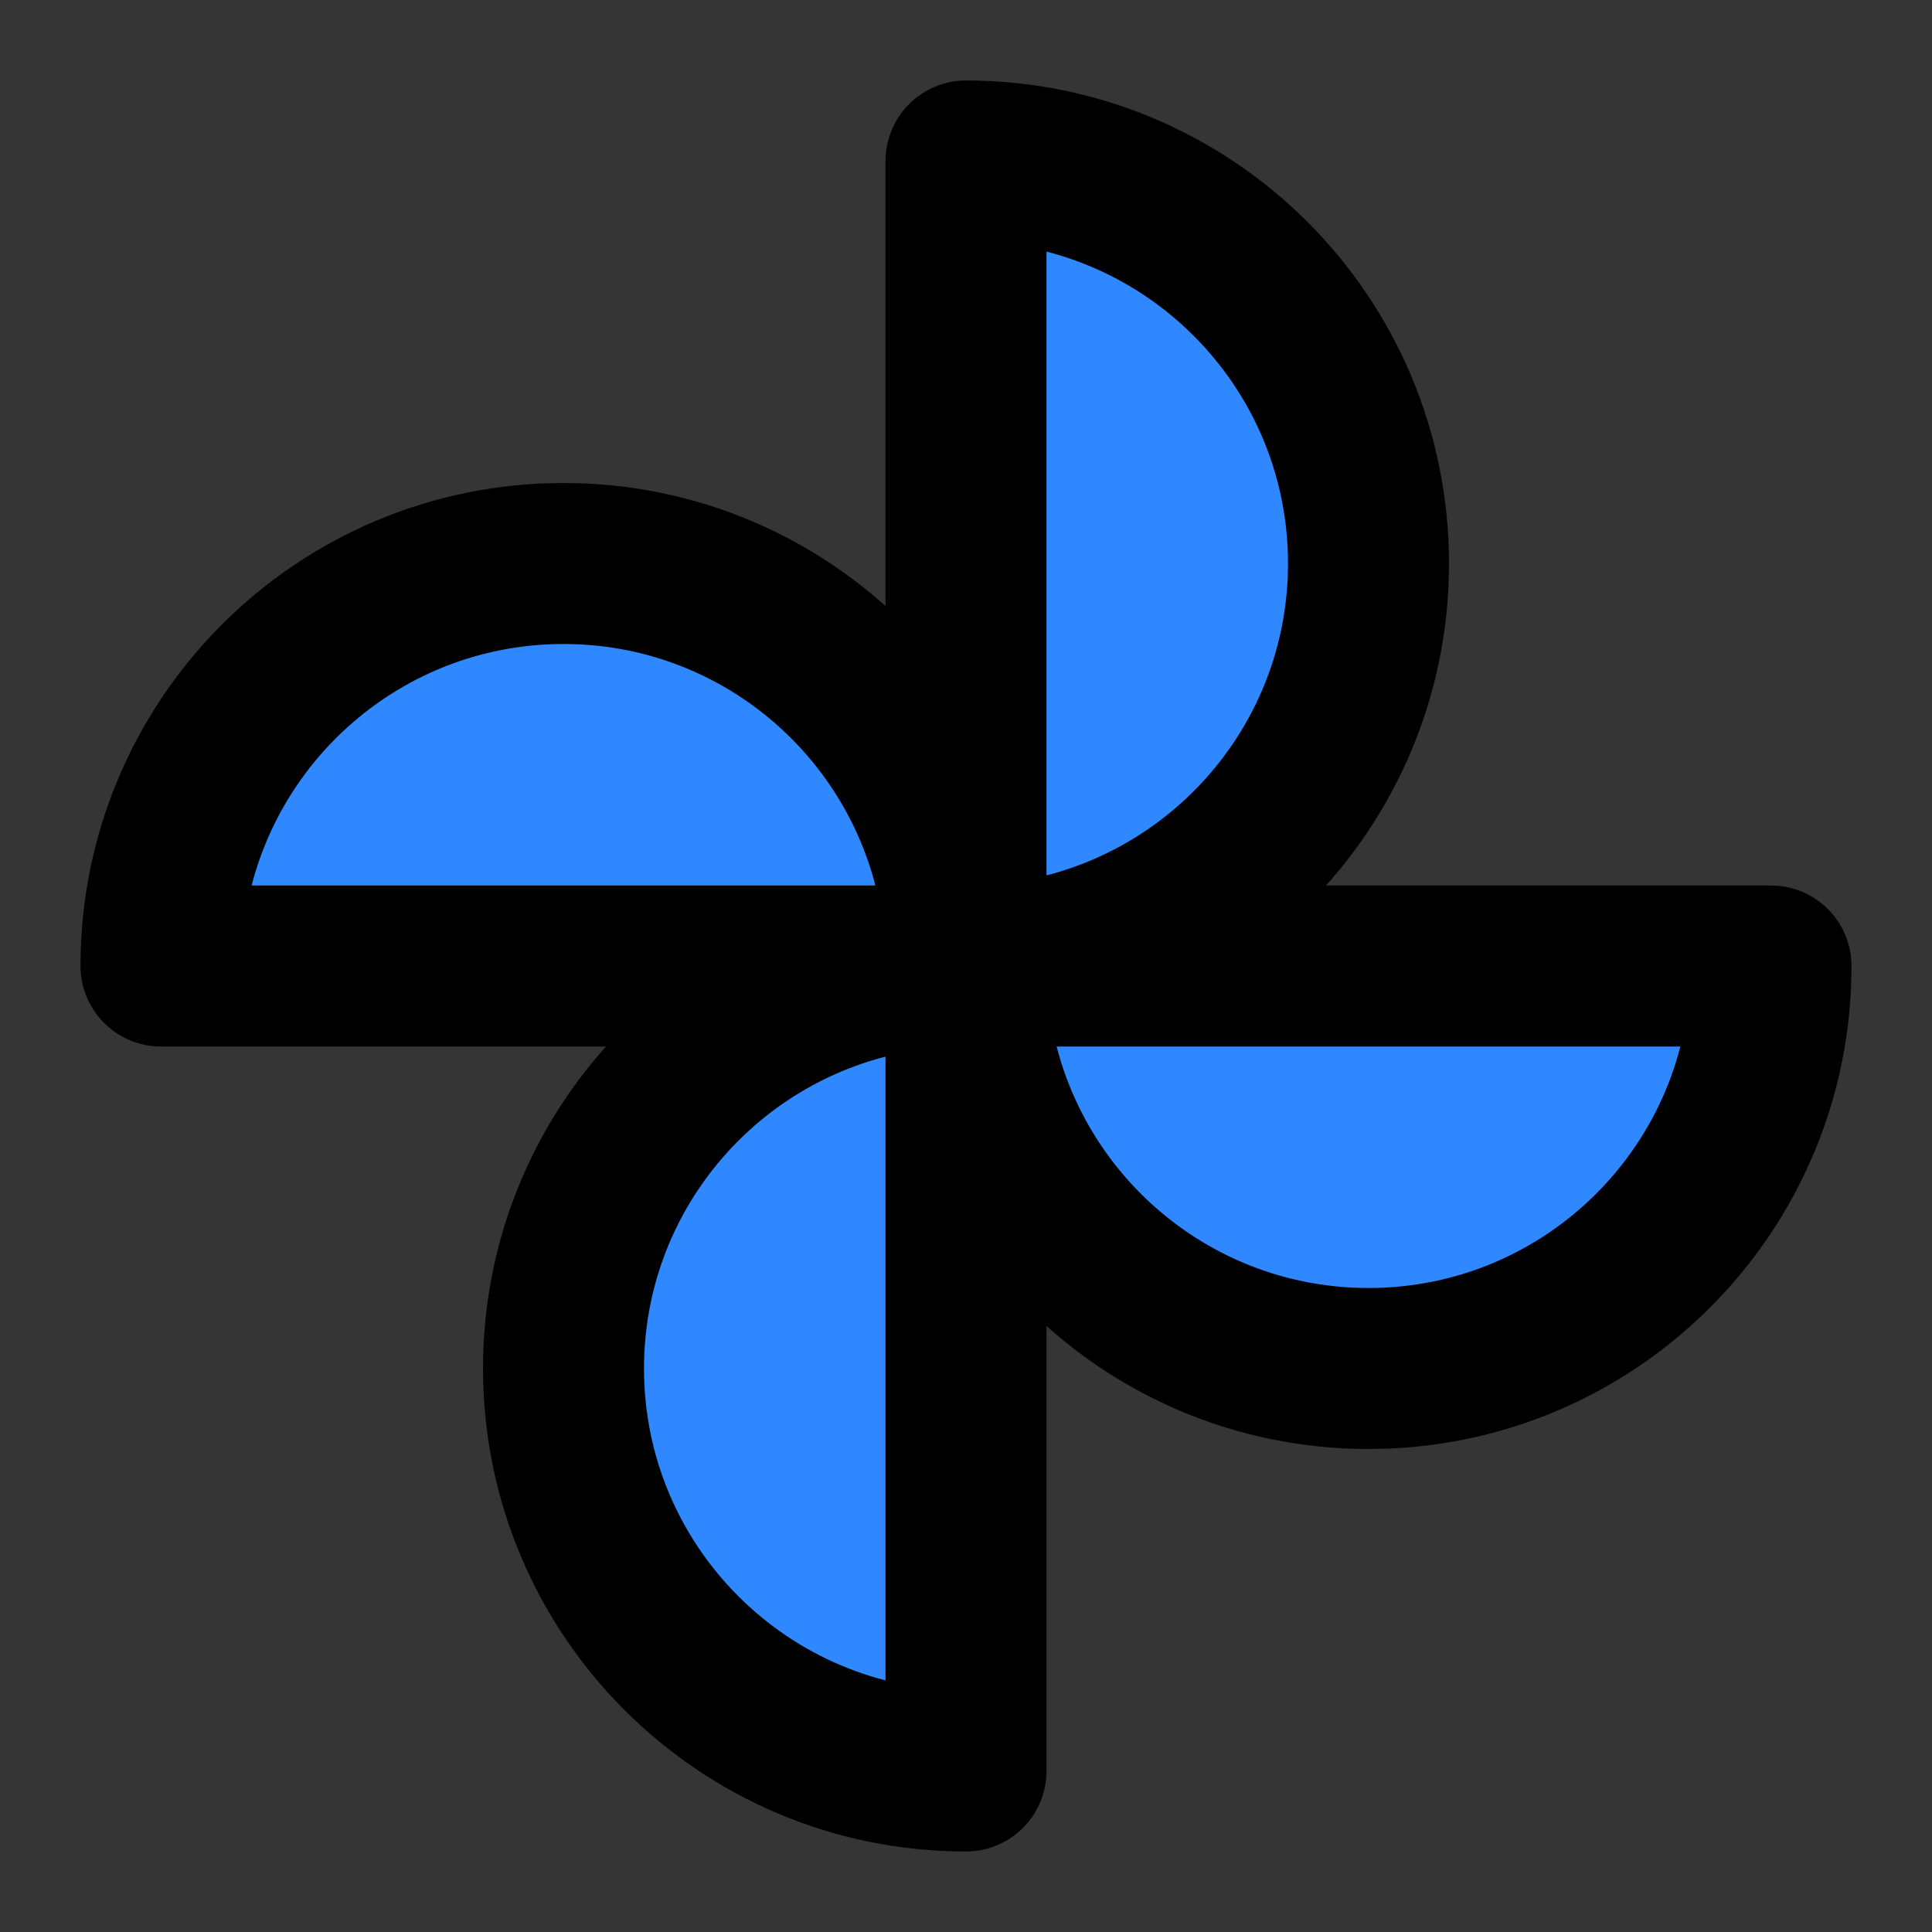 <?xml version="1.0" encoding="utf-8"?>
<svg width="800px" height="800px" viewBox="0 0 48 48" fill="none" xmlns="http://www.w3.org/2000/svg">
<rect x="0" y="0" width="48" height="48" fill="#333333" stroke="none"/>
<rect width="48" height="48" fill="white" fill-opacity="0.01"/>
<path d="M24 24C29.523 24 34 19.523 34 14C34 8.477 29.523 4 24 4V24Z" fill="#2F88FF" stroke="#000000" stroke-width="4" stroke-linejoin="round"/>
<path d="M24 24C24 29.523 28.477 34 34 34C39.523 34 44 29.523 44 24H24Z" fill="#2F88FF" stroke="#000000" stroke-width="4" stroke-linejoin="round"/>
<path d="M24 24C24 18.477 19.523 14 14 14C8.477 14 4 18.477 4 24H24Z" fill="#2F88FF" stroke="#000000" stroke-width="4" stroke-linejoin="round"/>
<path d="M24 24C18.477 24 14 28.477 14 34C14 39.523 18.477 44 24 44V24Z" fill="#2F88FF" stroke="#000000" stroke-width="4" stroke-linejoin="round"/>
</svg>